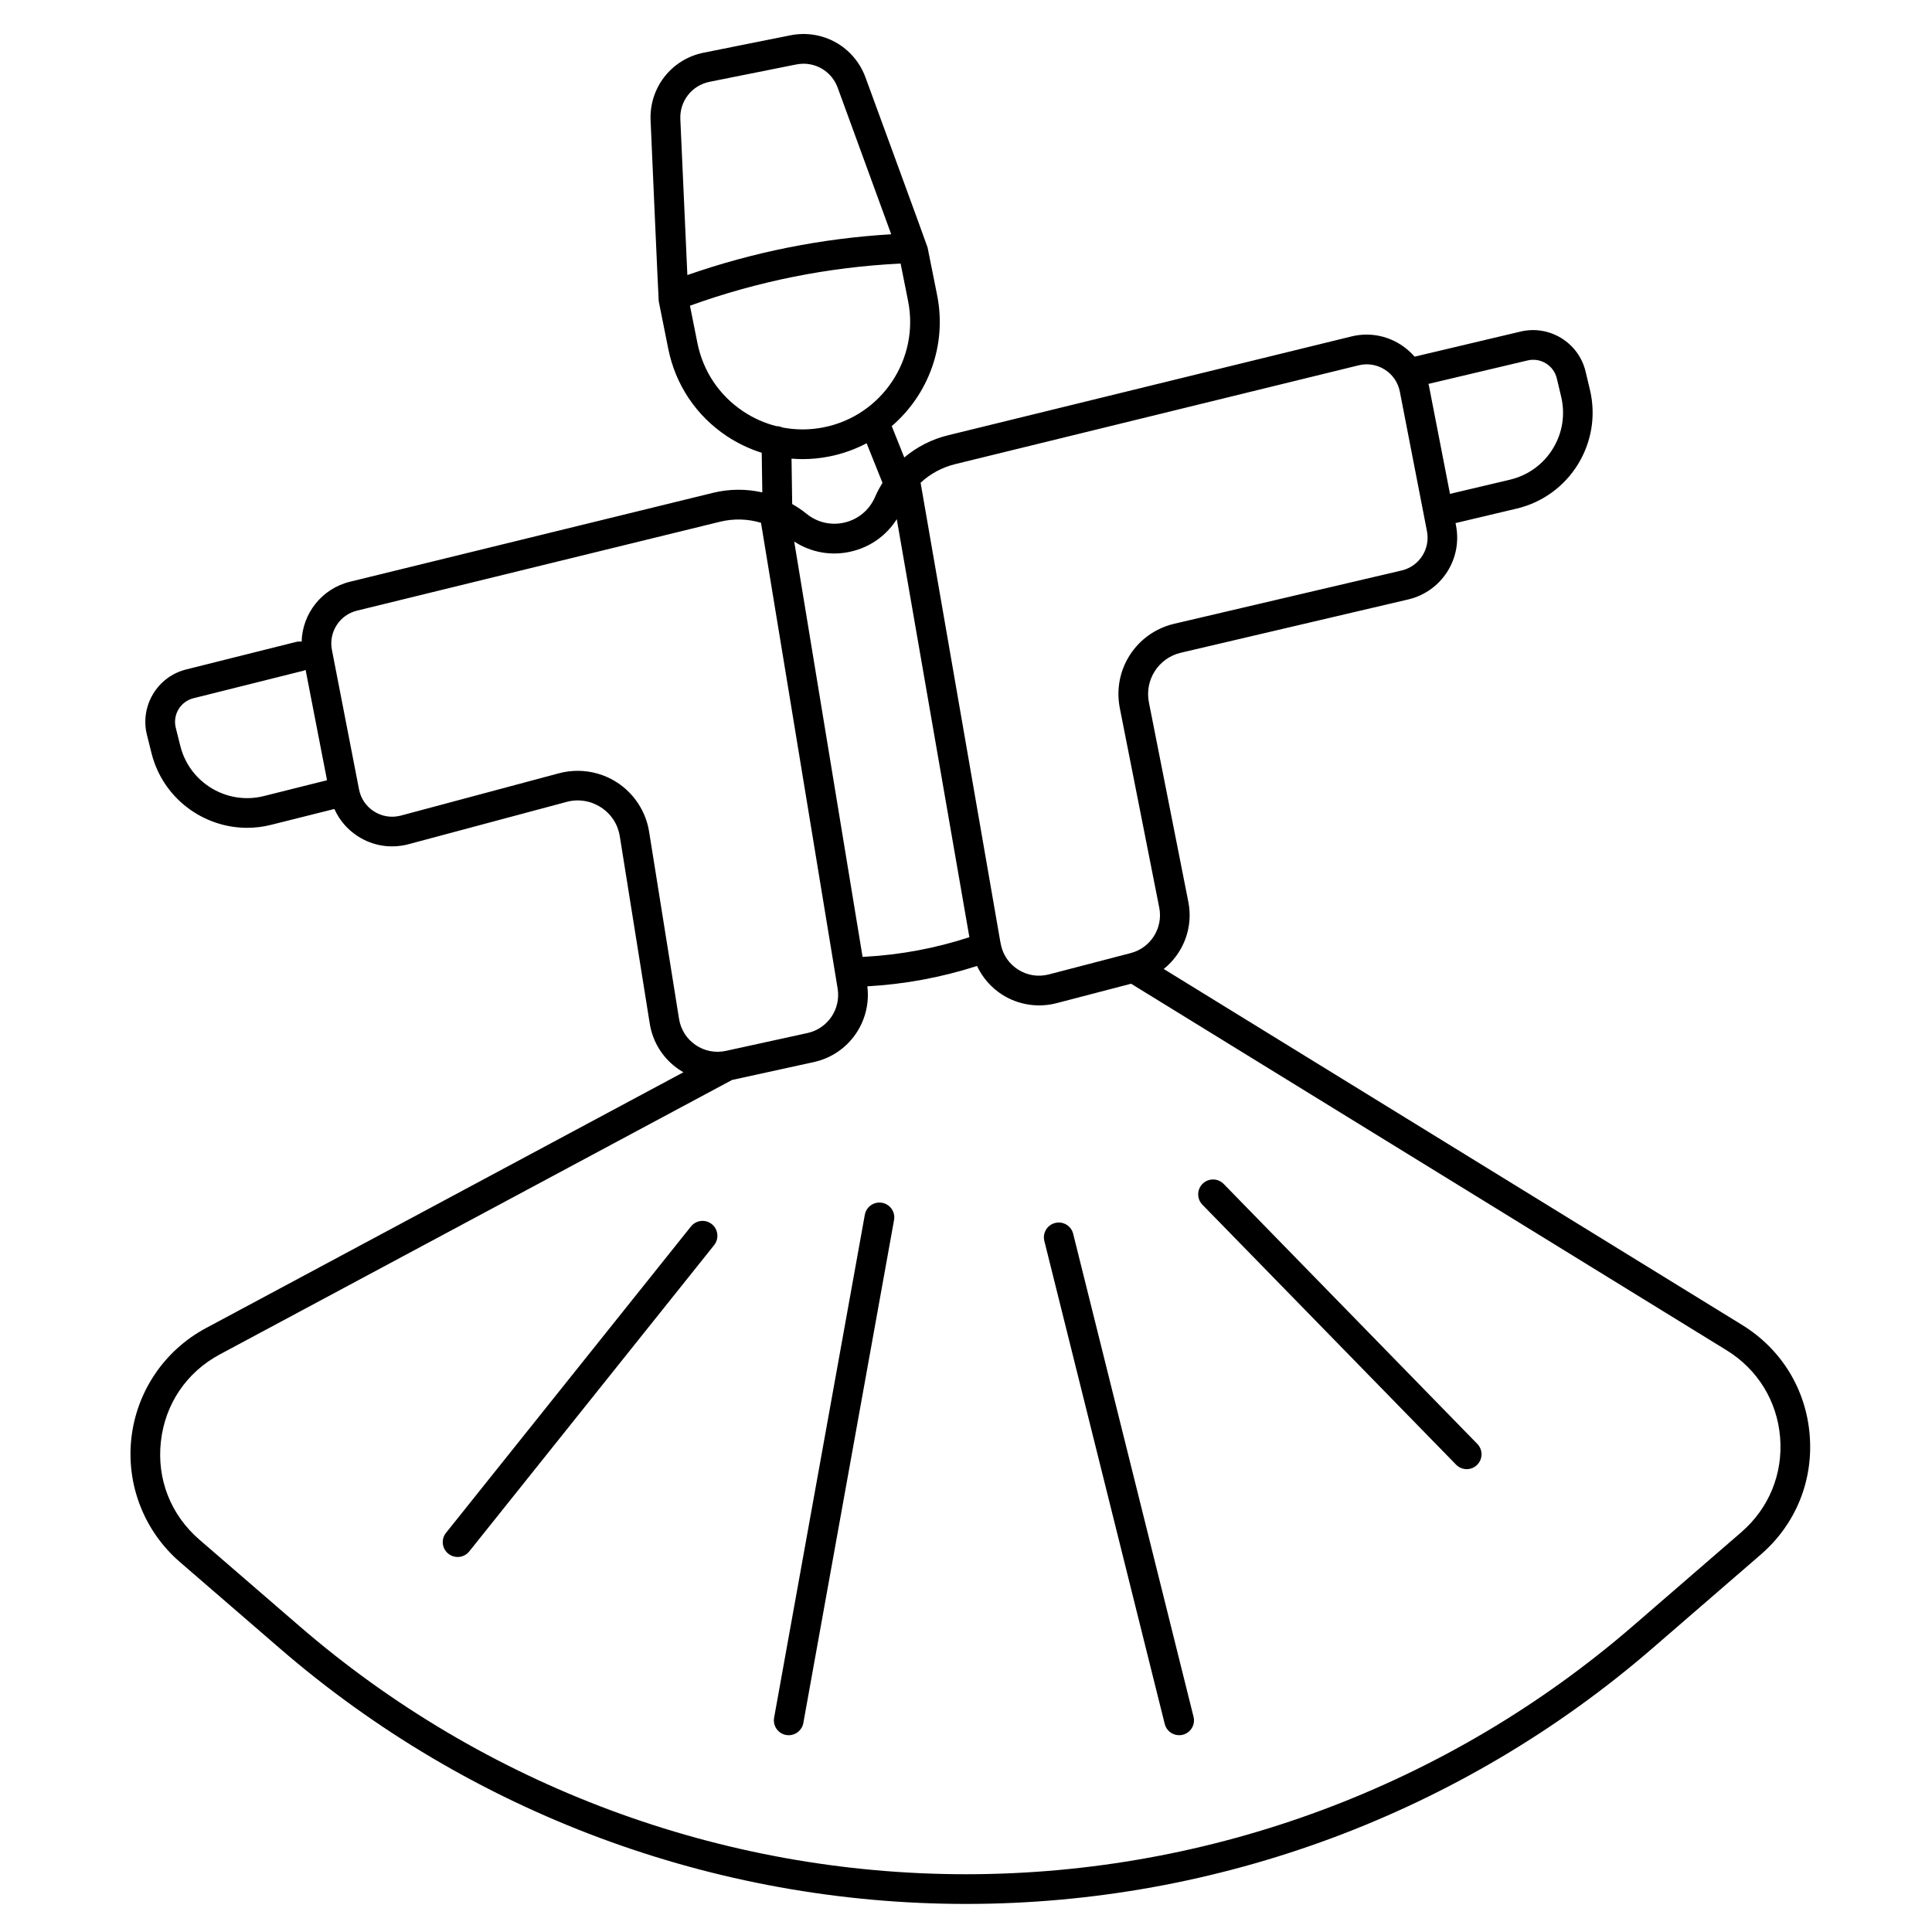 <?xml version="1.0" encoding="UTF-8"?>
<!-- The Best Svg Icon site in the world: iconSvg.co, Visit us! https://iconsvg.co -->
<svg fill="#000000" width="800px" height="800px" version="1.1" viewBox="144 144 512 512" xmlns="http://www.w3.org/2000/svg">
 <g>
  <path d="m623.59 524.32c-0.984-12.152-7.5-22.781-17.879-29.176l-153.31-94.355c5.156-4.133 7.883-10.902 6.523-17.77l-10.449-52.859c-1.18-6.004 2.547-11.797 8.5-13.188l60.367-14.148c8.727-2.137 14.23-10.727 12.516-19.551l-0.129-0.648 16.234-3.848c14.012-3.324 22.711-17.418 19.395-31.43l-1.152-4.852c-1.82-7.676-9.543-12.449-17.23-10.629l-28.094 6.652c-1.055-1.211-2.273-2.281-3.672-3.18-3.918-2.5-8.562-3.277-13.066-2.176l-106.88 26.184c-4.359 1.062-8.305 3.102-11.621 5.894l-3.324-8.316c9.652-8.285 14.691-21.402 12.023-34.734l-2.527-12.613c-0.078-0.395-16.441-45.027-16.441-45.027-2.992-8.195-11.375-12.898-19.926-11.188l-22.945 4.594c-8.551 1.711-14.484 9.277-14.09 17.996 0 0 2.078 47.488 2.156 47.883l2.527 12.613c1.91 9.516 7.398 17.723 15.477 23.105 2.914 1.938 6.043 3.414 9.289 4.438l0.156 10.5c-4.25-0.953-8.727-0.953-13.039 0.109l-96.234 23.566c-7.508 1.84-12.613 8.453-12.812 15.883-0.48-0.07-0.984-0.051-1.484 0.07l-29.098 7.289c-3.711 0.926-6.84 3.246-8.797 6.523-1.957 3.277-2.539 7.125-1.613 10.832l1.211 4.84c2.961 11.848 13.637 19.777 25.34 19.777 2.098 0 4.223-0.254 6.336-0.789l16.785-4.203c1.32 2.953 3.453 5.461 6.258 7.254 3.918 2.508 8.562 3.277 13.156 2.144l42.145-11.277c3.129-0.836 6.348-0.324 9.074 1.438 2.727 1.762 4.496 4.496 5.008 7.695l7.93 49.594c0.797 5 3.543 9.328 7.734 12.184 0.383 0.266 0.789 0.512 1.18 0.746l-126.55 67.812c-10.98 5.883-18.363 16.797-19.738 29.176-1.379 12.387 3.434 24.648 12.859 32.797l26.52 22.918c50.508 43.648 115.08 67.691 181.83 67.691h0.059c66.773-0.012 131.36-24.078 181.86-67.77l28.684-24.816c9.223-7.969 13.945-19.512 12.961-31.656zm-74.766-284.8c3.453-0.828 6.938 1.328 7.754 4.781l1.152 4.852c1.121 4.742 0.336 9.633-2.223 13.785-2.559 4.144-6.582 7.047-11.316 8.176l-15.93 3.769-5.562-28.582c-0.039-0.188-0.098-0.375-0.137-0.562zm-151.68 27.477 106.91-26.184c2.402-0.59 4.871-0.176 6.957 1.152 2.086 1.34 3.492 3.406 3.965 5.836l7.184 36.969c0.914 4.695-2.008 9.27-6.621 10.391l-60.34 14.141c-10.105 2.371-16.441 12.203-14.434 22.375l10.449 52.859c1.062 5.371-2.254 10.656-7.547 12.035l-21.695 5.656c-2.832 0.738-5.758 0.277-8.215-1.309-2.293-1.477-3.848-3.711-4.457-6.336-0.031-0.277-0.09-0.551-0.176-0.828l-21.156-121.82c2.543-2.371 5.684-4.082 9.176-4.938zm-15.488 14.59 19.238 110.78c-8.984 2.934-18.312 4.684-27.758 5.188l-0.543 0.031-18.117-110.07c4.469 2.914 9.871 3.879 15.145 2.629 5.051-1.191 9.309-4.254 12.035-8.555zm-49.594-115.91 22.945-4.594c0.648-0.129 1.301-0.195 1.938-0.195 3.996 0 7.637 2.469 9.055 6.367l14.18 38.828c-18.441 1.094-36.586 4.723-54.023 10.812l-1.859-41.289c-0.223-4.812 3.043-8.984 7.766-9.93zm-3.238 69.234-1.977-9.898c17.969-6.484 36.734-10.242 55.824-11.168l1.977 9.898c3.078 15.391-6.938 30.414-22.328 33.496-3.68 0.738-7.391 0.738-10.973 0.051-0.492-0.227-1.031-0.355-1.605-0.355-3.09-0.789-6.062-2.098-8.789-3.918-6.332-4.223-10.641-10.648-12.129-18.105zm27.828 30.762c2.391 0 4.801-0.234 7.203-0.719 3.504-0.699 6.789-1.898 9.809-3.484l4.203 10.488c-0.66 1.062-1.258 2.164-1.781 3.316l-0.297 0.66c-1.504 3.324-4.418 5.707-7.969 6.543-3.551 0.836-7.223 0-10.055-2.301-1.211-0.984-2.488-1.84-3.828-2.598l-0.176-12.035c0.961 0.078 1.926 0.129 2.891 0.129zm-142.74 89.297c-9.762 2.441-19.68-3.512-22.121-13.273l-1.211-4.84c-0.414-1.672-0.156-3.406 0.727-4.879 0.887-1.477 2.293-2.519 3.957-2.934l29.105-7.281c0.215-0.059 0.414-0.137 0.621-0.227l5.676 29.234zm110.04 59.039-7.93-49.594c-0.855-5.352-3.957-10.105-8.5-13.059-3.129-2.035-6.769-3.078-10.441-3.078-1.652 0-3.316 0.215-4.949 0.648l-42.066 11.258c-2.402 0.582-4.871 0.176-6.957-1.152-2.086-1.34-3.492-3.406-3.965-5.836l-7.184-36.969c-0.914-4.695 2.016-9.27 6.66-10.402l96.227-23.566c3.59-0.875 7.34-0.758 10.824 0.285l20.309 123.43c0.895 5.441-2.629 10.629-8.012 11.797l-21.59 4.723c-2.812 0.609-5.668 0.059-8.051-1.566-2.356-1.617-3.922-4.078-4.375-6.922zm281.54 136.02-28.684 24.816c-49.07 42.449-111.83 65.828-176.72 65.848h-0.059c-64.855 0-127.62-23.359-176.69-65.77l-26.52-22.918c-7.578-6.555-11.297-16.02-10.184-25.969 1.102-9.957 6.801-18.383 15.625-23.105l135.75-72.734c0.02-0.012 0.051-0.012 0.07-0.012l21.59-4.723c9.25-2.016 15.34-10.754 14.18-20.074 9.891-0.551 19.652-2.363 29.066-5.391 1.445 3.051 3.711 5.688 6.594 7.547 4.269 2.754 9.543 3.59 14.465 2.312l19.777-5.156 157.84 97.152c8.215 5.059 13.383 13.48 14.16 23.105 0.773 9.621-2.965 18.762-10.266 25.07z"/>
  <path d="m332.64 468.41c-1.703-1.359-4.172-1.082-5.531 0.621l-64.914 81.191c-1.359 1.703-1.082 4.172 0.621 5.531 0.727 0.582 1.594 0.867 2.461 0.867 1.152 0 2.301-0.5 3.078-1.477l64.914-81.191c1.34-1.707 1.062-4.184-0.629-5.543z"/>
  <path d="m377.76 462.75c-2.144-0.383-4.184 1.031-4.574 3.18l-24.039 133.29c-0.383 2.137 1.031 4.184 3.18 4.574 0.234 0.039 0.473 0.059 0.699 0.059 1.871 0 3.523-1.34 3.867-3.238l24.039-133.29c0.387-2.144-1.027-4.191-3.172-4.574z"/>
  <path d="m428.4 470.96c-0.523-2.106-2.668-3.394-4.773-2.863-2.106 0.523-3.394 2.656-2.863 4.773l31.902 128c0.441 1.789 2.047 2.981 3.816 2.981 0.316 0 0.641-0.039 0.953-0.117 2.106-0.523 3.394-2.656 2.863-4.773z"/>
  <path d="m468.29 457.76c-1.516-1.555-4.004-1.586-5.57-0.07-1.555 1.516-1.586 4.016-0.07 5.57l67.227 68.891c0.766 0.789 1.789 1.191 2.812 1.191 0.992 0 1.988-0.375 2.746-1.121 1.555-1.516 1.586-4.016 0.07-5.57z"/>
 </g>
</svg>